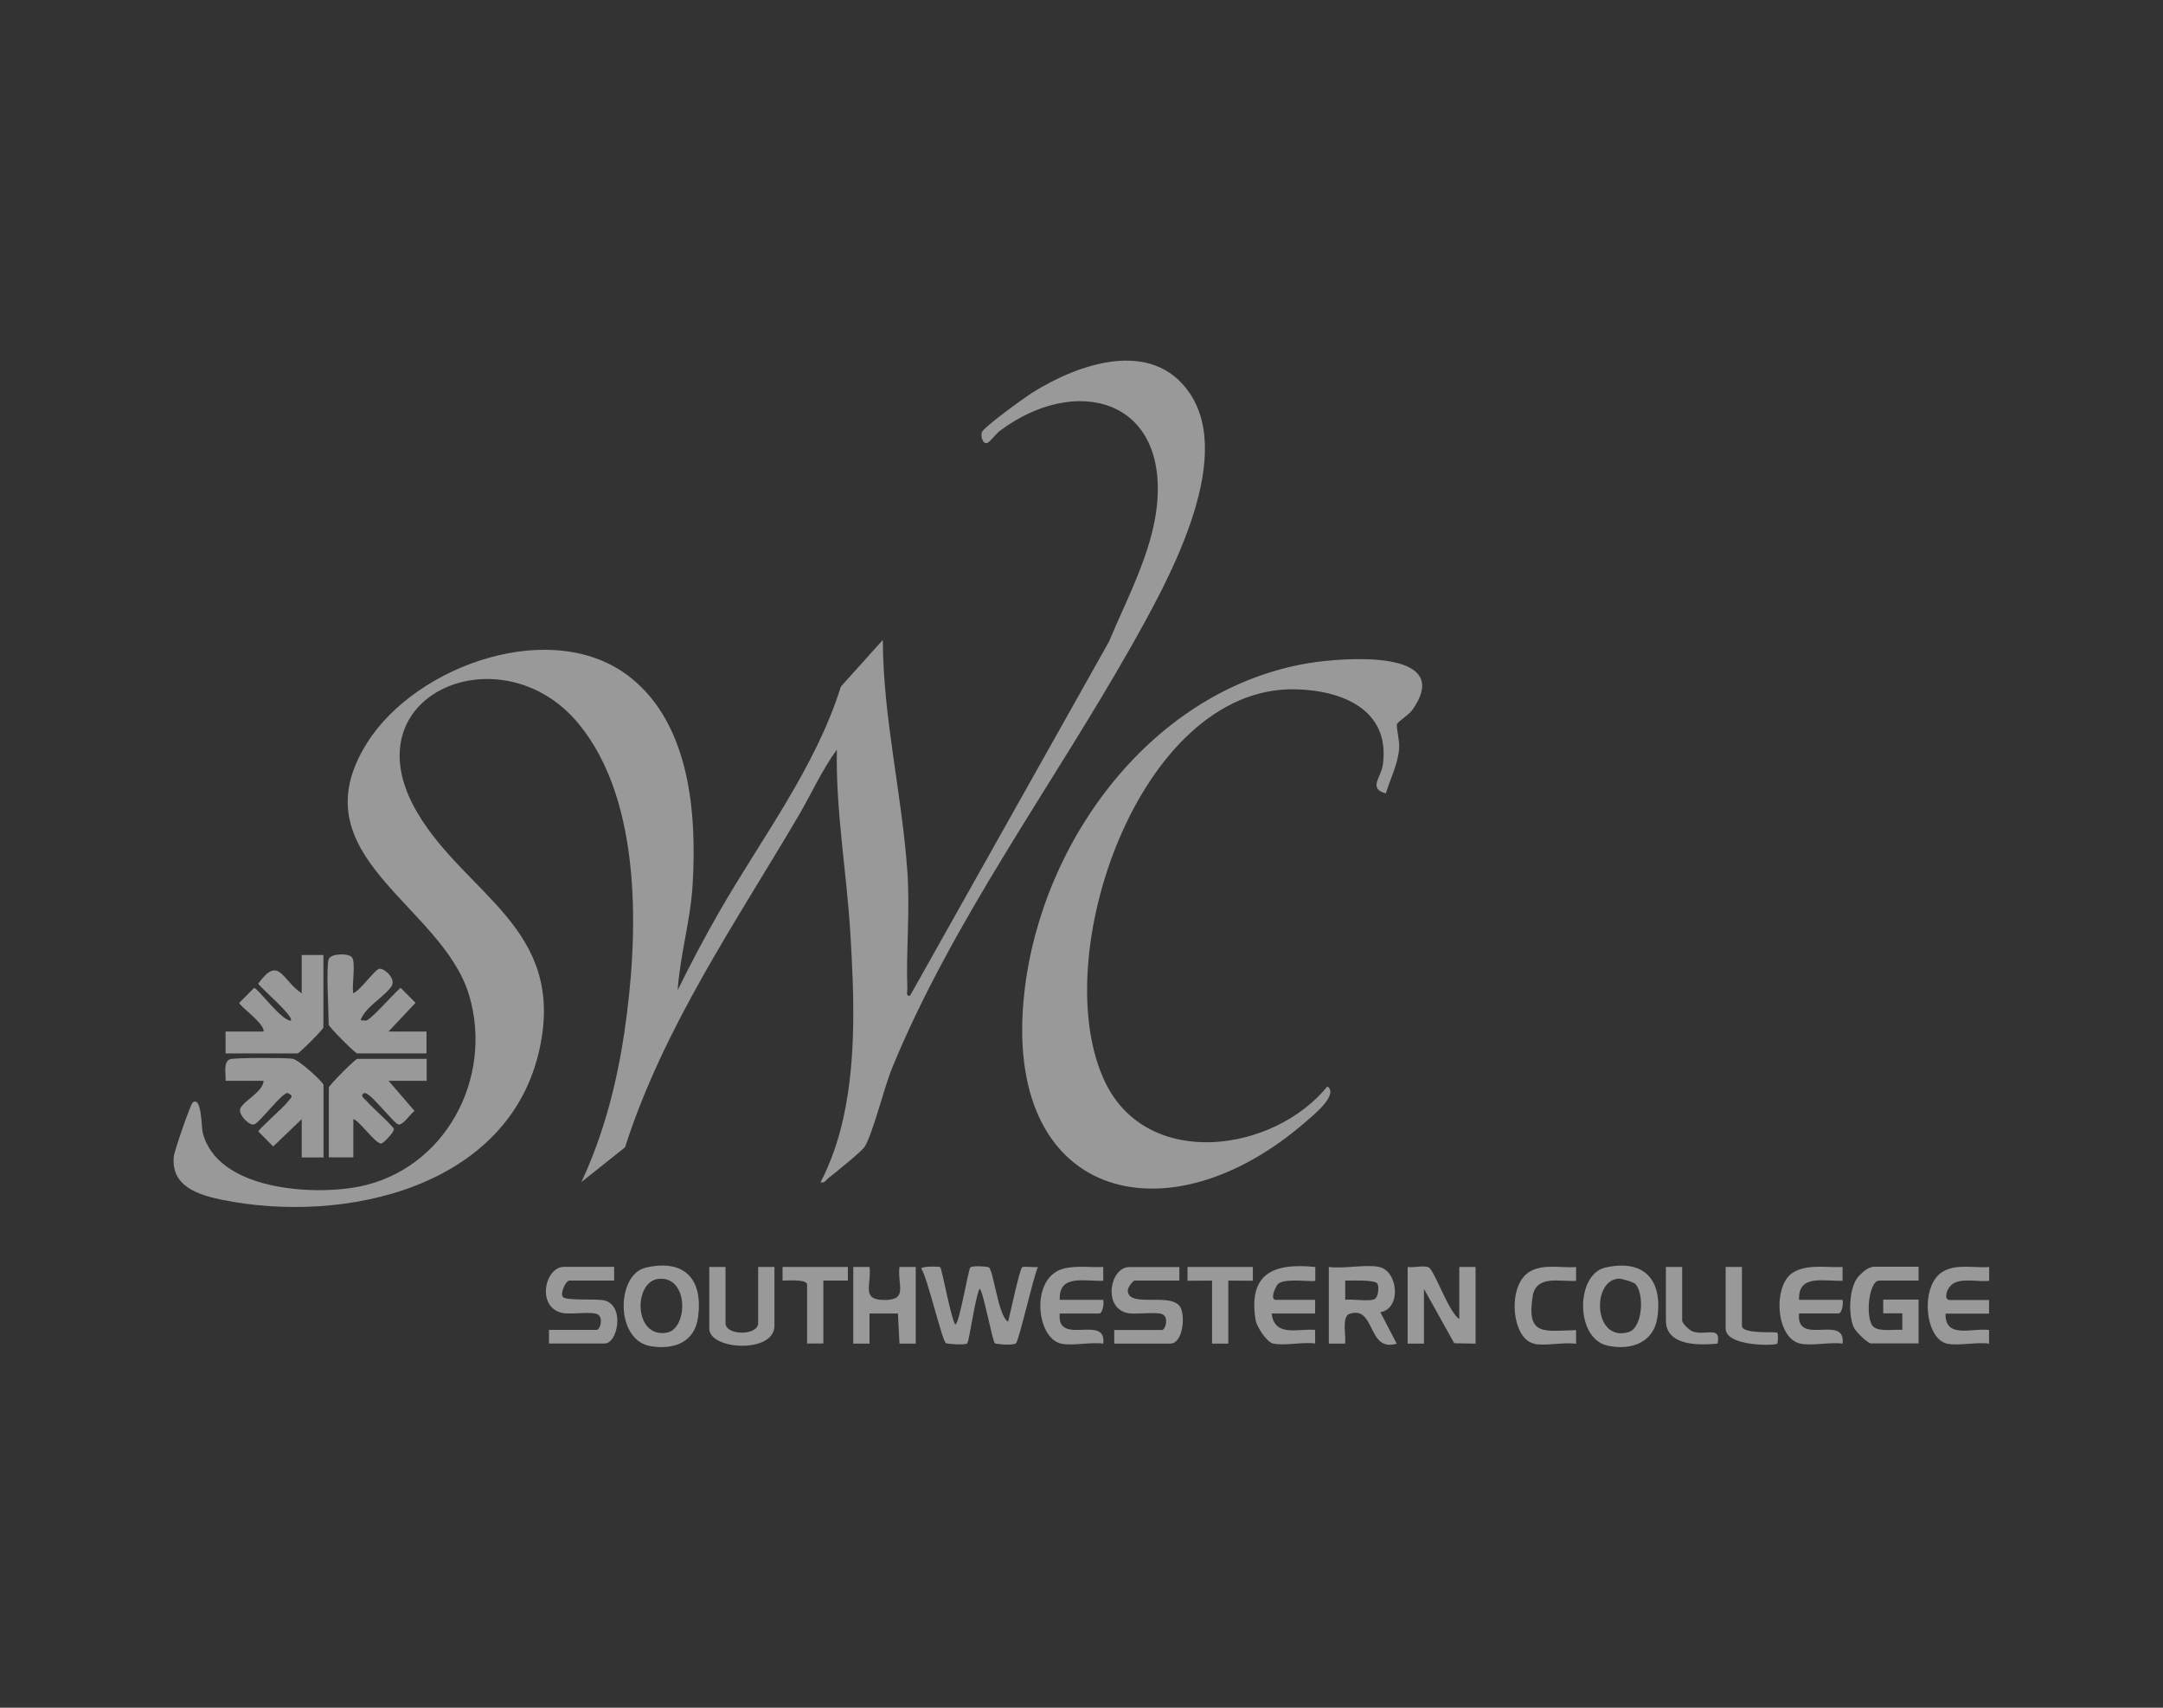 <?xml version="1.0" encoding="UTF-8"?> <svg xmlns="http://www.w3.org/2000/svg" width="76" height="60" viewBox="0 0 76 60" fill="none"><rect x="0" y="0" width="76" height="60" fill="#333333" stroke="none"/><g opacity="0.5"><path d="M28.834 41.532C29.201 40.828 29.455 40.075 29.627 39.303C30.094 37.225 30.008 34.955 29.881 32.831C29.754 30.667 29.36 28.511 29.405 26.337C28.884 27.045 28.503 27.904 28.049 28.676C25.828 32.448 23.316 36.088 21.96 40.312L20.427 41.532C21.203 39.878 21.669 38.083 21.937 36.275C22.431 32.937 22.599 28.178 20.327 25.424C17.62 22.149 12.225 24.401 14.655 28.539C16.355 31.439 19.878 32.608 18.962 36.837C17.901 41.746 12.075 43.02 7.817 42.157C6.969 41.984 5.994 41.682 6.108 40.623C6.126 40.44 6.693 38.796 6.77 38.736C7.087 38.499 7.078 39.6 7.119 39.778C7.613 41.815 10.982 42.016 12.614 41.691C15.634 41.093 17.353 37.883 16.482 34.964C15.53 31.772 10.397 30.082 12.896 26.104C14.628 23.346 19.484 21.638 22.186 23.83C24.25 25.502 24.485 28.602 24.336 31.087C24.263 32.334 23.896 33.548 23.81 34.791C24.268 33.859 24.757 32.932 25.274 32.032C26.753 29.457 28.657 26.968 29.546 24.122L31.019 22.483C31.028 25.218 31.69 27.89 31.881 30.612C31.981 32.023 31.831 33.411 31.881 34.745C31.881 34.855 31.822 35.01 31.976 34.983L38.964 22.547C39.594 21.035 40.501 19.368 40.655 17.71C41.004 13.975 37.766 13.166 35.136 15.135C34.996 15.24 34.792 15.518 34.697 15.559C34.524 15.633 34.447 15.299 34.502 15.18C34.597 14.979 35.998 13.97 36.279 13.792C37.889 12.783 40.469 11.874 41.793 13.801C43.434 16.194 40.959 20.56 39.725 22.748C36.986 27.589 33.481 32.338 31.355 37.499C31.065 38.202 30.679 39.791 30.389 40.28C30.294 40.444 29.332 41.216 29.106 41.394C29.011 41.468 28.983 41.582 28.82 41.536L28.834 41.532Z" fill="white"></path><path d="M48.694 27.876C48.059 27.703 48.531 27.324 48.59 26.858C48.853 24.913 47.121 24.246 45.498 24.218C40.016 24.118 36.733 33.722 38.841 38.042C40.337 41.111 44.749 40.495 46.64 38.17C47.048 38.462 46.137 39.189 45.874 39.417C40.981 43.669 35.173 42.13 35.994 34.855C36.597 29.498 40.523 24.195 46.001 23.296C47.121 23.113 51.147 22.766 49.633 24.931C49.488 25.136 49.116 25.346 49.084 25.447C49.053 25.547 49.179 26.004 49.161 26.283C49.13 26.817 48.844 27.379 48.69 27.886L48.694 27.876Z" fill="white"></path><path d="M33.033 44.518C33.105 44.591 33.4 46.281 33.563 46.537C33.708 46.537 34.017 44.596 34.098 44.527C34.18 44.459 34.688 44.495 34.742 44.527C34.914 44.637 35.073 46.258 35.422 46.436C35.486 46.19 35.83 44.578 35.912 44.527C35.994 44.477 36.325 44.541 36.47 44.514C36.311 44.847 35.803 47.103 35.699 47.194C35.595 47.286 34.987 47.222 34.955 47.194C34.869 47.117 34.529 45.281 34.42 45.281C34.271 45.523 34.057 47.13 33.985 47.199C33.912 47.267 33.291 47.222 33.237 47.19C33.096 47.099 32.584 44.87 32.366 44.559C32.457 44.482 33.006 44.495 33.028 44.518H33.033Z" fill="white"></path><path d="M49.46 44.514C49.66 44.55 50.054 44.445 50.204 44.532C50.404 44.646 50.925 46.149 51.274 46.34V44.514H51.846V47.208L51.097 47.194L50.032 45.285V47.208H49.46V44.514Z" fill="white"></path><path d="M67.412 44.514V44.993H66.029C65.643 44.993 65.521 46.423 65.852 46.637C66.092 46.792 66.559 46.701 66.841 46.724V46.144H66.169V45.66H67.412V47.199H65.739C65.621 47.199 65.208 46.788 65.14 46.646C64.931 46.208 64.963 45.212 65.308 44.838C65.653 44.463 65.852 44.505 65.934 44.505H67.412V44.514Z" fill="white"></path><path d="M41.439 44.514V44.993H39.866C39.816 44.993 39.626 45.226 39.626 45.331C39.621 45.993 41.208 45.358 41.489 45.957C41.643 46.286 41.562 47.208 41.108 47.208H39.15V46.729H40.823C40.945 46.729 41.063 46.327 40.877 46.194C40.691 46.062 39.925 46.203 39.603 46.13C38.741 45.934 39.004 44.518 39.68 44.518H41.448L41.439 44.514Z" fill="white"></path><path d="M21.579 44.514V44.993H20.005C19.887 44.993 19.679 45.418 19.774 45.564C19.869 45.71 20.939 45.623 21.225 45.687C21.969 45.861 21.706 47.203 21.248 47.203H19.289V46.724H20.962C21.085 46.724 21.203 46.322 21.017 46.19C20.831 46.057 20.064 46.199 19.742 46.126C18.845 45.92 19.139 44.509 19.82 44.509H21.588L21.579 44.514Z" fill="white"></path><path d="M29.981 44.514H30.552C30.629 45.153 30.239 45.674 31.078 45.674C31.917 45.674 31.527 45.153 31.604 44.514H32.176V47.208H31.604L31.55 46.149H30.552V47.208H29.981V44.514Z" fill="white"></path><path d="M63.258 47.208C62.388 47.016 62.288 45.171 62.986 44.719C63.485 44.399 64.179 44.546 64.741 44.514V44.998C64.111 45.03 63.168 44.746 63.213 45.669H64.741C64.773 45.797 64.723 46.148 64.596 46.148H63.213C63.095 47.327 64.868 46.148 64.741 47.208C64.311 47.144 63.657 47.295 63.263 47.208H63.258Z" fill="white"></path><path d="M37.286 47.208C36.388 47.012 36.184 44.824 37.422 44.559C37.866 44.463 38.32 44.536 38.764 44.514V44.998C38.134 45.03 37.191 44.746 37.236 45.669H38.764C38.796 45.797 38.746 46.149 38.619 46.149H37.236C37.118 47.327 38.891 46.149 38.764 47.208C38.333 47.144 37.68 47.295 37.286 47.208Z" fill="white"></path><path d="M68.414 47.208C67.621 47.039 67.453 45.135 68.278 44.669C68.75 44.399 69.376 44.555 69.892 44.518V45.002C69.521 45.043 69.017 44.911 68.673 45.071C68.401 45.199 68.269 45.674 68.505 45.674H69.888V46.153H68.36C68.333 47.048 69.289 46.651 69.888 46.728V47.208C69.453 47.144 68.809 47.295 68.405 47.208H68.414Z" fill="white"></path><path d="M44.736 47.208C44.513 47.158 44.16 46.623 44.119 46.386C43.847 44.733 44.754 44.367 46.214 44.514V44.998C46.159 45.053 45.221 44.902 44.94 45.084C44.822 45.157 44.604 45.669 44.826 45.669H46.209V46.149H44.681C44.781 46.989 45.602 46.674 46.209 46.724V47.203C45.783 47.14 45.117 47.295 44.727 47.203L44.736 47.208Z" fill="white"></path><path d="M25.492 44.514V46.486C25.492 46.934 26.639 46.934 26.639 46.486V44.514H27.211V46.582C27.211 47.564 24.921 47.436 24.921 46.678V44.514H25.492Z" fill="white"></path><path d="M53.9 47.208C53.106 47.039 52.938 45.135 53.764 44.669C54.235 44.399 54.861 44.555 55.378 44.518V45.002C54.82 45.039 53.977 44.783 53.854 45.537C53.627 46.952 54.249 46.761 55.378 46.733V47.213C54.943 47.149 54.299 47.299 53.895 47.213L53.9 47.208Z" fill="white"></path><path d="M29.791 44.514V44.993H28.929V47.203H28.358V45.135C28.358 44.934 27.655 44.993 27.496 44.993V44.514H29.791Z" fill="white"></path><path d="M44.02 44.514V44.998L43.158 44.993V47.208H42.587V44.993L41.725 44.998V44.514H44.02Z" fill="white"></path><path d="M61.205 44.514V46.582C61.205 46.888 62.402 46.774 62.447 46.825C62.492 46.875 62.461 47.194 62.447 47.208C62.37 47.286 60.633 47.313 60.633 46.678V44.514H61.205Z" fill="white"></path><path d="M59.105 44.514V46.391C59.105 46.496 59.354 46.738 59.481 46.783C59.948 46.939 60.483 46.56 60.347 47.208C59.726 47.263 58.534 47.309 58.534 46.391V44.514H59.105Z" fill="white"></path><path d="M48.504 46.103C49.247 45.975 49.129 44.66 48.458 44.514C47.987 44.413 47.202 44.587 46.69 44.514V47.208H47.261C47.302 46.948 47.134 46.258 47.415 46.162C48.34 45.852 48.028 47.523 49.075 47.208L48.499 46.103H48.504ZM48.322 45.628C48.15 45.751 47.515 45.628 47.266 45.669V44.993C47.479 44.998 48.309 44.952 48.399 45.103C48.458 45.199 48.431 45.55 48.322 45.623V45.628Z" fill="white"></path><path d="M56.403 44.536C55.36 44.774 55.337 47.044 56.498 47.281C57.305 47.45 58.107 47.181 58.234 46.286C58.425 44.947 57.749 44.23 56.403 44.536ZM57.223 46.802C55.985 47.172 55.917 44.97 56.874 44.925C56.987 44.92 57.391 45.043 57.459 45.112C57.776 45.432 57.731 46.646 57.223 46.802Z" fill="white"></path><path d="M22.694 44.536C21.647 44.774 21.602 47.099 22.871 47.299C23.678 47.427 24.408 47.167 24.526 46.286C24.712 44.943 24.055 44.226 22.694 44.536ZM23.438 46.82C22.259 47.044 22.236 44.993 23.166 44.929C24.213 44.861 24.168 46.678 23.438 46.82Z" fill="white"></path><path d="M14.991 37.207V37.974H13.653L14.565 39.033C14.419 39.129 14.165 39.536 14.002 39.508C13.839 39.481 12.977 38.325 12.796 38.408C12.615 38.49 12.828 38.618 12.891 38.695C13.041 38.878 13.821 39.568 13.839 39.668C13.857 39.769 13.481 40.161 13.404 40.175C13.204 40.212 12.656 39.399 12.415 39.316V40.664H11.554V38.211C11.554 38.138 12.483 37.202 12.556 37.202H14.991V37.207Z" fill="white"></path><path d="M11.554 33.695C11.613 33.498 12.261 33.48 12.37 33.64C12.506 33.832 12.356 34.617 12.411 34.896C12.655 34.813 13.163 34.065 13.331 34.037C13.499 34.01 13.934 34.393 13.753 34.658C13.54 34.969 12.996 35.302 12.792 35.617C12.588 35.932 12.687 35.827 12.841 35.859C12.996 35.891 13.866 34.859 14.079 34.709L14.601 35.234L13.649 36.243H14.986V37.01H12.551C12.479 37.01 11.549 36.074 11.549 36.001C11.549 35.535 11.454 33.996 11.549 33.695H11.554Z" fill="white"></path><path d="M11.363 33.548V36.097C11.363 36.161 10.519 37.01 10.456 37.01H7.926V36.243H9.263C9.304 35.96 8.406 35.343 8.406 35.234L8.928 34.709C9.05 34.709 9.898 35.873 10.216 35.859C10.352 35.722 9.177 34.727 9.073 34.562C9.808 33.539 9.907 34.448 10.601 34.9V33.553H11.363V33.548Z" fill="white"></path><path d="M11.363 40.668H10.601V39.321L9.599 40.28L9.078 39.755C9.078 39.682 9.944 38.924 10.08 38.746C10.216 38.568 10.347 38.526 10.125 38.408C9.953 38.316 9.109 39.476 8.919 39.508C8.729 39.54 8.352 39.134 8.447 38.937C8.593 38.654 9.232 38.367 9.264 37.974H7.926C7.944 37.75 7.831 37.303 8.085 37.216C8.257 37.156 10.012 37.161 10.275 37.197C10.506 37.229 11.367 38.033 11.367 38.115V40.664L11.363 40.668Z" fill="white"></path></g></svg> 